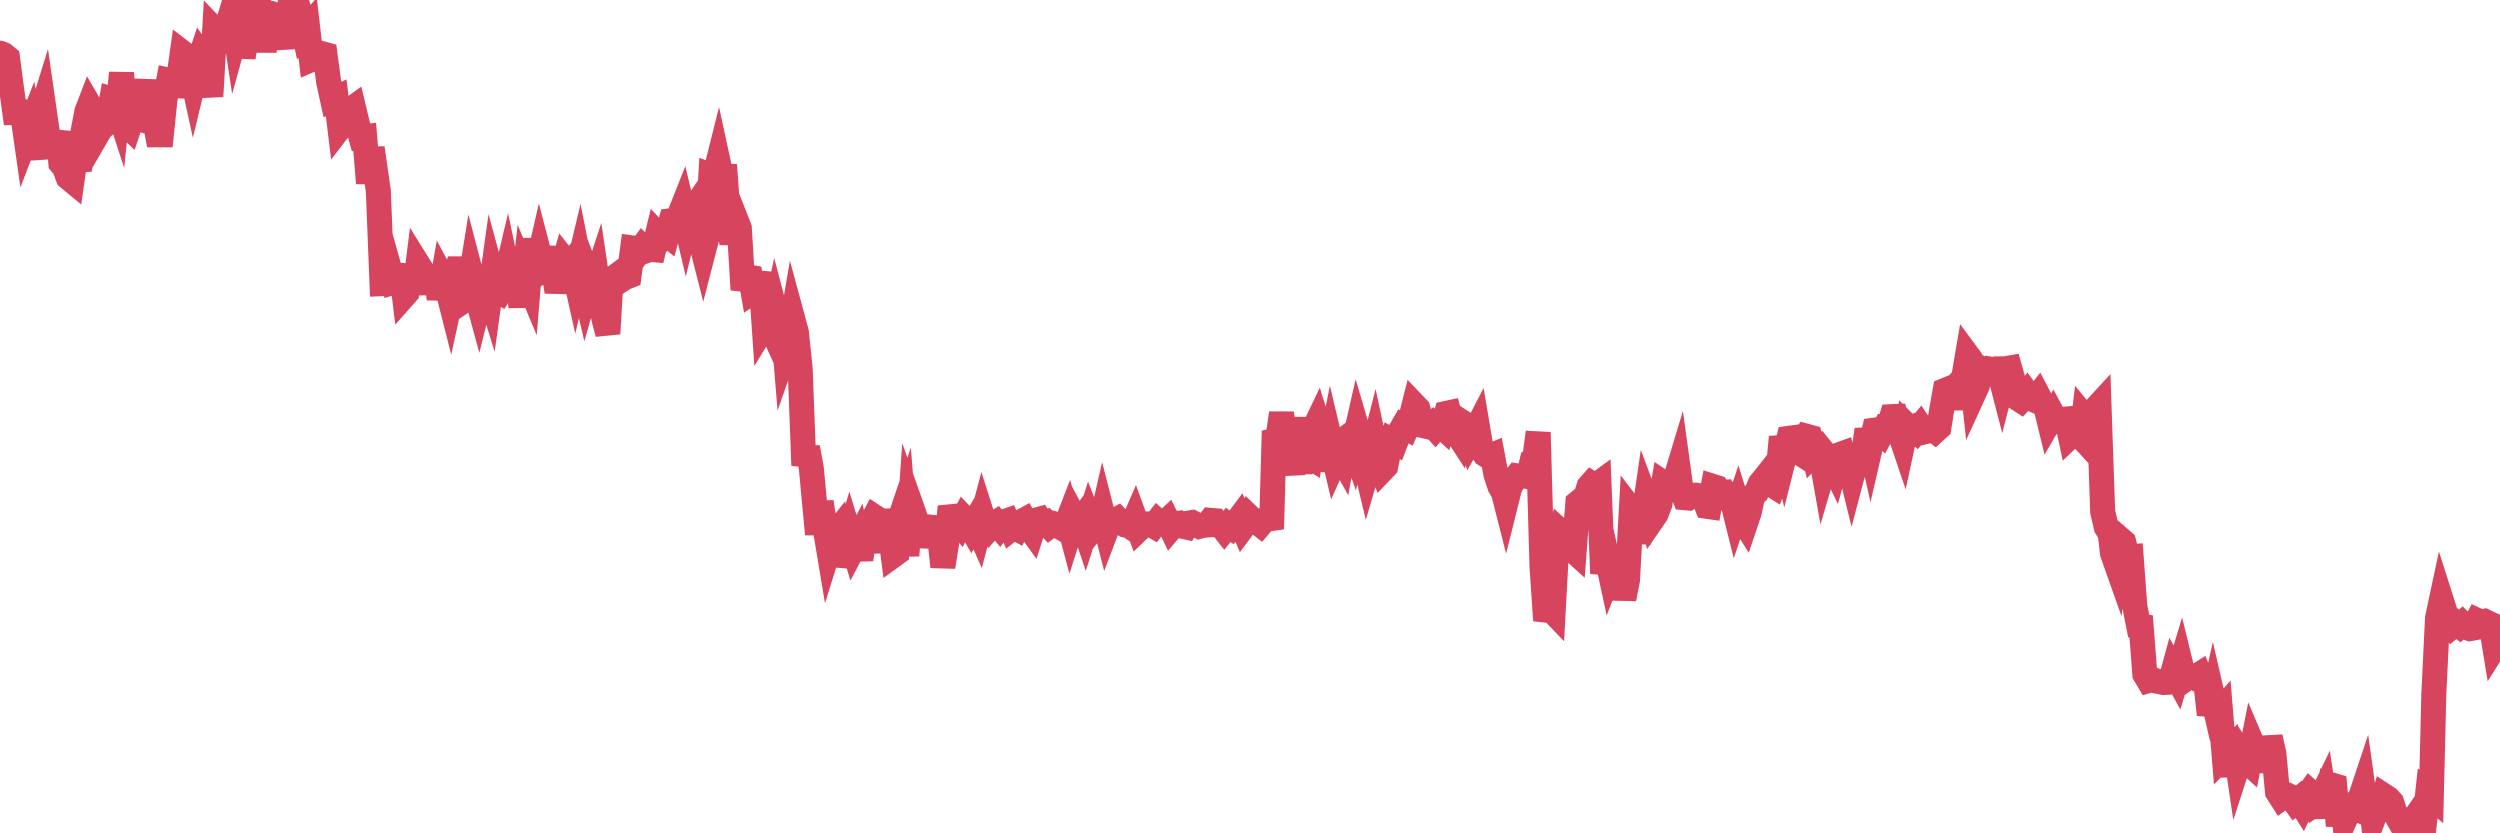 <?xml version="1.0"?><svg width="150px" height="50px" xmlns="http://www.w3.org/2000/svg" xmlns:xlink="http://www.w3.org/1999/xlink"> <polyline fill="none" stroke="#d6455d" stroke-width="1.5px" stroke-linecap="round" stroke-miterlimit="5" points="0.00,3.19 0.22,3.28 0.45,3.47 0.67,5.16 0.89,6.76 1.12,6.76 1.34,6.74 1.56,8.28 1.79,7.68 1.94,8.52 2.16,9.50 2.38,7.08 2.61,6.34 2.83,7.87 3.05,8.60 3.27,8.78 3.50,7.91 3.65,9.79 3.87,10.06 4.09,10.65 4.32,10.84 4.54,9.30 4.76,10.23 4.99,7.86 5.21,6.70 5.36,6.31 5.58,6.69 5.81,8.11 6.03,7.73 6.25,7.54 6.48,7.18 6.70,5.96 6.92,6.03 7.07,6.49 7.29,4.38 7.52,7.43 7.74,7.64 7.96,6.98 8.19,7.06 8.41,6.44 8.63,4.81 8.78,6.81 9.01,4.91 9.23,6.90 9.45,8.09 9.68,8.09 9.90,5.95 10.12,4.81 10.35,4.86 10.49,5.76 10.72,4.71 10.94,3.15 11.16,3.32 11.39,3.91 11.61,4.92 11.83,4.01 12.06,3.32 12.21,3.54 12.43,4.36 12.65,5.78 12.88,1.79 13.10,2.02 13.32,1.72 13.55,1.70 13.77,1.11 13.92,0.61 14.14,2.05 14.36,1.25 14.59,3.44 14.81,2.07 15.03,0.49 15.26,1.21 15.48,1.33 15.63,1.04 15.85,3.09 16.08,0.84 16.30,0.82 16.52,0.91 16.75,1.89 16.97,2.87 17.19,1.00 17.42,0.14 17.57,0.00 17.79,0.09 18.01,0.84 18.24,1.92 18.46,1.66 18.68,3.57 18.91,3.47 19.13,3.49 19.28,3.21 19.50,3.27 19.72,4.92 19.95,5.97 20.17,5.87 20.39,7.66 20.62,7.36 20.84,7.38 20.99,6.62 21.21,6.46 21.44,7.42 21.66,8.24 21.88,8.21 22.11,10.99 22.33,8.88 22.55,10.42 22.70,11.45 22.92,17.02 23.15,17.01 23.37,16.15 23.59,16.94 23.82,16.87 24.04,15.90 24.26,17.73 24.41,17.56 24.64,16.16 24.86,17.63 25.08,15.86 25.31,16.23 25.53,16.58 25.75,16.67 25.98,16.78 26.12,16.12 26.35,17.93 26.57,16.69 26.79,17.10 27.02,18.01 27.24,17.00 27.46,16.13 27.69,16.13 27.84,18.03 28.06,17.88 28.28,16.51 28.51,17.39 28.73,18.20 28.95,17.32 29.18,16.96 29.40,17.67 29.55,16.59 29.77,17.40 30.00,17.53 30.22,17.17 30.44,16.24 30.67,17.34 30.89,17.37 31.11,17.33 31.26,18.39 31.48,16.44 31.71,16.99 31.93,14.34 32.15,16.37 32.38,15.36 32.60,16.20 32.82,16.06 33.05,14.85 33.20,16.02 33.42,17.51 33.64,16.42 33.87,15.62 34.09,15.90 34.31,15.66 34.54,16.69 34.76,15.77 34.91,16.54 35.13,17.48 35.35,16.70 35.58,17.30 35.80,16.63 36.02,18.13 36.25,19.19 36.47,20.02 36.62,17.47 36.84,16.66 37.07,16.49 37.29,16.79 37.51,16.65 37.74,16.56 37.96,14.88 38.18,14.91 38.33,15.12 38.55,14.82 38.78,15.04 39.00,14.96 39.22,14.98 39.45,14.04 39.67,14.27 39.89,13.97 40.04,14.09 40.27,13.24 40.49,13.21 40.71,13.04 40.94,12.46 41.16,13.39 41.38,12.49 41.61,12.55 41.76,12.33 41.98,14.23 42.20,15.09 42.43,14.20 42.65,10.52 42.87,10.60 43.09,9.72 43.32,10.78 43.47,9.90 43.69,12.95 43.91,14.61 44.14,13.13 44.36,13.69 44.58,17.38 44.81,16.60 45.03,16.64 45.18,17.49 45.40,17.34 45.63,16.35 45.85,19.56 46.07,19.20 46.30,19.71 46.52,18.70 46.74,19.54 46.89,18.39 47.11,21.05 47.34,20.39 47.56,19.11 47.78,19.92 48.01,22.11 48.23,27.93 48.45,26.85 48.68,28.10 48.83,29.71 49.05,32.05 49.27,30.12 49.50,31.64 49.72,32.96 49.94,32.25 50.17,31.96 50.39,33.93 50.54,33.41 50.76,32.88 50.98,32.12 51.21,32.87 51.43,32.45 51.65,33.57 51.88,32.01 52.10,33.14 52.25,31.43 52.47,31.01 52.70,31.16 52.92,32.32 53.14,30.65 53.37,31.63 53.59,33.33 53.81,33.17 53.96,31.23 54.19,30.55 54.41,33.34 54.63,30.23 54.85,30.85 55.08,31.64 55.30,31.73 55.52,30.98 55.67,32.83 55.90,31.44 56.12,32.77 56.34,31.79 56.57,34.01 56.79,32.64 57.01,30.40 57.24,31.17 57.39,31.23 57.61,31.49 57.83,31.07 58.06,31.31 58.28,31.69 58.50,31.31 58.73,31.83 58.95,31.00 59.10,31.47 59.32,31.73 59.54,31.48 59.77,31.34 59.99,31.61 60.21,31.32 60.44,31.24 60.66,31.73 60.81,31.61 61.03,31.73 61.26,31.31 61.48,31.19 61.70,31.57 61.93,31.89 62.15,31.21 62.37,31.15 62.52,31.38 62.74,31.32 62.97,31.57 63.19,31.41 63.41,31.47 63.64,31.64 63.86,31.77 64.08,31.20 64.23,31.76 64.46,31.04 64.68,31.45 64.90,31.15 65.13,31.84 65.35,31.15 65.57,31.72 65.80,31.43 66.02,31.58 66.17,30.92 66.39,31.78 66.61,31.20 66.84,31.26 67.06,31.14 67.28,31.37 67.51,31.50 67.73,31.54 67.88,31.64 68.10,31.13 68.33,31.76 68.55,31.55 68.77,31.44 69.00,31.43 69.22,31.56 69.44,31.28 69.59,31.42 69.82,31.42 70.04,31.22 70.26,31.68 70.49,31.41 70.71,31.39 70.93,31.57 71.16,31.62 71.30,31.39 71.53,31.35 71.75,31.46 71.97,31.58 72.20,31.52 72.42,31.50 72.64,31.22 72.87,31.24 73.02,31.49 73.24,31.50 73.46,31.78 73.69,31.49 73.91,31.65 74.13,31.41 74.36,31.10 74.58,31.63 74.73,31.43 74.95,31.00 75.17,31.21 75.40,31.31 75.62,31.48 75.84,31.22 76.07,31.07 76.29,31.74 76.44,26.42 76.66,26.36 76.89,24.79 77.11,26.37 77.33,26.94 77.56,28.46 77.78,25.06 78.00,28.42 78.15,25.17 78.37,27.30 78.60,27.44 78.82,25.77 79.04,25.31 79.27,26.05 79.49,28.20 79.71,27.43 79.86,26.67 80.09,27.64 80.31,27.15 80.53,27.54 80.76,26.28 80.98,26.12 81.20,26.74 81.43,25.73 81.65,26.48 81.80,27.35 82.02,28.27 82.25,27.48 82.47,26.62 82.69,27.65 82.92,28.22 83.14,27.99 83.36,26.89 83.51,26.43 83.73,26.55 83.96,25.95 84.18,25.57 84.40,25.69 84.63,25.16 84.85,24.29 85.07,24.52 85.22,25.07 85.45,25.55 85.67,25.60 85.89,25.44 86.12,25.70 86.34,25.44 86.56,25.64 86.79,24.80 86.93,24.77 87.16,25.66 87.38,25.93 87.60,26.27 87.83,25.39 88.05,25.53 88.27,26.31 88.50,25.91 88.65,25.62 88.87,26.93 89.09,27.26 89.32,27.40 89.54,27.31 89.76,28.48 89.99,29.17 90.21,29.56 90.36,30.15 90.58,29.27 90.80,28.85 91.03,28.55 91.25,28.58 91.47,28.56 91.70,28.60 91.92,27.68 92.07,27.61 92.29,25.94 92.52,34.01 92.74,37.23 92.96,36.47 93.19,36.71 93.41,32.68 93.63,31.90 93.78,32.04 94.01,31.86 94.23,32.88 94.45,33.08 94.67,30.17 94.90,29.98 95.12,29.93 95.34,29.18 95.49,29.01 95.72,29.15 95.94,28.99 96.16,34.41 96.39,33.32 96.61,34.34 96.83,33.78 97.06,34.01 97.28,34.89 97.43,35.93 97.65,34.80 97.88,30.60 98.10,30.89 98.32,32.52 98.55,31.52 98.77,30.00 98.99,30.59 99.14,31.17 99.36,30.85 99.59,30.25 99.81,28.99 100.03,29.14 100.26,28.98 100.48,28.90 100.70,28.17 100.85,29.26 101.08,29.86 101.30,29.88 101.52,29.73 101.75,29.71 101.97,29.75 102.19,29.80 102.42,30.38 102.56,30.40 102.79,29.19 103.01,29.26 103.23,29.56 103.46,29.54 103.68,29.88 103.90,29.90 104.13,30.82 104.28,30.37 104.50,31.08 104.72,31.43 104.95,30.75 105.17,29.74 105.39,29.54 105.62,29.00 105.84,28.74 105.99,28.55 106.21,29.02 106.43,29.16 106.66,28.59 106.88,26.22 107.10,27.21 107.33,26.30 107.55,26.27 107.70,27.00 107.92,27.14 108.15,26.52 108.37,26.17 108.59,26.23 108.82,27.19 109.04,26.96 109.26,27.34 109.41,28.19 109.64,27.41 109.86,27.68 110.08,28.13 110.31,27.30 110.53,27.22 110.75,28.15 110.98,28.00 111.12,28.57 111.35,27.70 111.57,27.65 111.79,27.34 112.02,25.78 112.24,26.76 112.46,25.81 112.69,25.78 112.91,25.99 113.06,25.71 113.28,25.77 113.51,25.00 113.73,24.99 113.95,25.87 114.18,26.55 114.40,25.53 114.62,25.75 114.77,25.67 114.99,25.87 115.22,25.59 115.44,25.92 115.66,25.87 115.89,25.69 116.11,25.86 116.33,25.66 116.48,24.73 116.71,23.42 116.93,23.33 117.15,24.49 117.38,23.24 117.60,22.92 117.82,22.66 118.05,21.31 118.19,21.50 118.42,23.62 118.64,23.14 118.86,22.13 119.09,22.28 119.31,22.13 119.53,22.17 119.76,22.13 119.91,22.13 120.13,22.98 120.35,22.12 120.58,22.08 120.80,22.86 121.02,23.88 121.25,24.03 121.47,23.79 121.62,23.60 121.84,23.91 122.07,24.01 122.29,23.73 122.51,24.15 122.74,24.39 122.96,25.29 123.18,24.91 123.33,25.19 123.55,25.29 123.78,25.16 124.00,25.14 124.22,26.17 124.45,25.95 124.67,25.99 124.89,26.23 125.04,24.98 125.27,25.26 125.49,24.80 125.71,24.55 125.94,24.30 126.16,30.71 126.38,31.64 126.61,32.01 126.75,33.20 126.98,33.85 127.20,32.33 127.42,32.52 127.65,33.43 127.87,33.41 128.09,36.39 128.32,37.56 128.47,37.58 128.69,40.46 128.91,40.83 129.14,40.76 129.36,40.86 129.58,40.90 129.81,40.95 130.03,40.94 130.25,40.80 130.40,40.25 130.62,40.65 130.85,39.89 131.07,40.79 131.29,40.63 131.52,40.62 131.74,40.61 131.96,40.47 132.11,40.85 132.34,40.92 132.56,42.88 132.78,41.90 133.01,42.90 133.23,42.65 133.45,45.35 133.68,45.11 133.83,46.58 134.05,44.45 134.27,45.93 134.49,45.25 134.72,45.60 134.94,45.80 135.16,44.68 135.39,45.22 135.54,46.29 135.76,44.79 135.98,46.16 136.21,44.23 136.43,45.20 136.65,47.52 136.88,47.88 137.10,47.72 137.25,47.71 137.47,47.82 137.70,48.14 137.92,47.96 138.14,48.31 138.37,47.82 138.59,47.51 138.81,47.71 138.96,48.20 139.18,48.05 139.41,47.57 139.63,49.04 139.85,47.08 140.08,47.15 140.30,49.54 140.52,47.88 140.67,49.24 140.90,48.74 141.12,48.44 141.34,48.53 141.57,48.02 141.79,47.36 142.01,48.94 142.24,48.04 142.38,49.17 142.61,48.57 142.83,48.51 143.05,47.75 143.28,47.90 143.50,48.14 143.72,48.83 143.95,49.23 144.10,49.13 144.32,49.25 144.54,49.58 144.77,49.25 144.99,50.00 145.21,49.29 145.44,49.61 145.66,47.60 145.88,47.79 146.03,41.64 146.25,37.09 146.48,36.01 146.70,36.70 146.92,37.25 147.15,37.57 147.37,37.39 147.59,37.56 147.74,37.42 147.97,37.65 148.19,37.72 148.41,37.68 148.64,37.23 148.86,37.33 149.08,37.28 149.31,37.39 149.46,37.46 149.68,38.80 149.90,38.45 150.00,38.48 "/></svg>